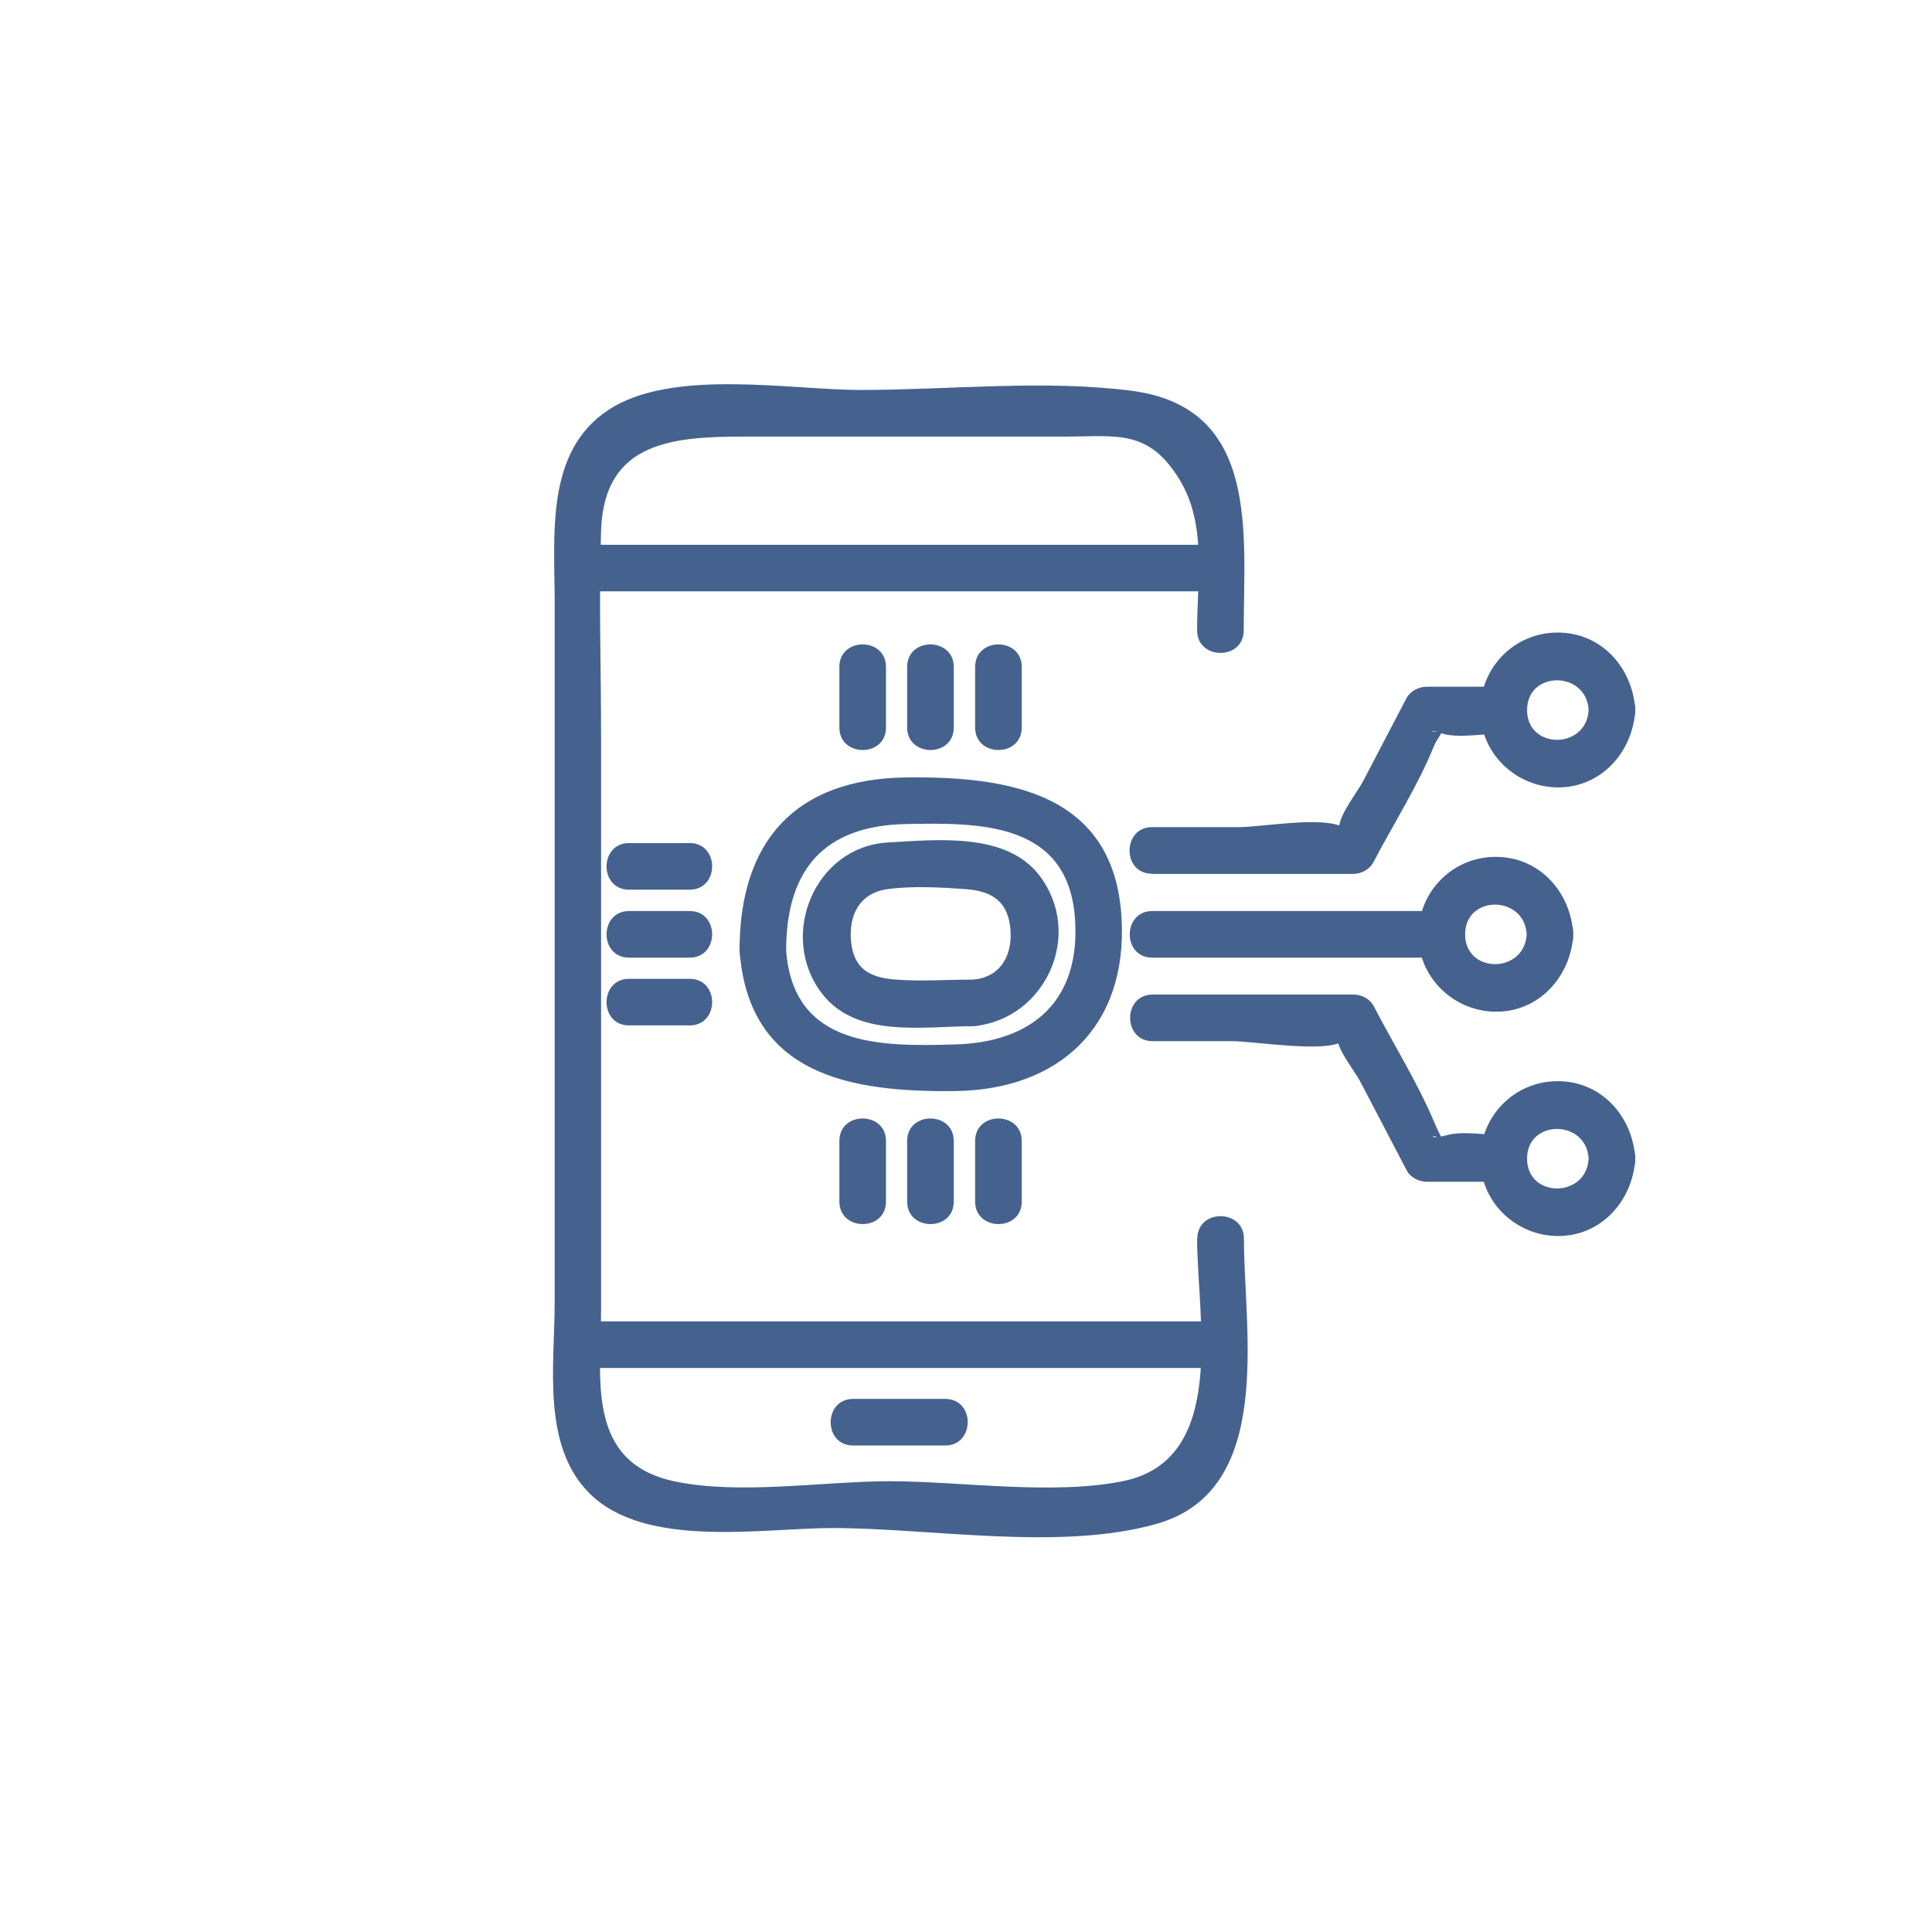 <?xml version="1.0" encoding="UTF-8"?><svg id="Layer_22" xmlns="http://www.w3.org/2000/svg" viewBox="0 0 99.48 99.48"><defs><style>.cls-1{fill:#45628e;stroke-width:0px;}</style></defs><path class="cls-1" d="M40.48,48.94c0-4.2,1.99-6.43,6.18-6.51,3.75-.07,8.32-.13,8.69,4.84.31,4.21-2.14,6.4-6.18,6.51-3.74.1-8.32.19-8.69-4.84-.11-1.53-2.51-1.54-2.4,0,.47,6.46,5.77,7.3,11.09,7.24s8.9-3.27,8.58-8.91c-.37-6.47-5.85-7.3-11.09-7.24-5.7.07-8.58,3.27-8.58,8.91,0,1.54,2.4,1.55,2.4,0Z"/><path class="cls-1" d="M50.11,50.44c-1.32,0-2.67.1-3.98,0s-2.17-.52-2.31-1.97c-.12-1.34.42-2.49,1.9-2.69,1.24-.17,2.74-.09,3.98,0s2.13.52,2.31,1.9-.41,2.63-1.9,2.76-1.54,2.54,0,2.4c3.71-.33,5.73-4.72,3.41-7.76-1.71-2.24-5.29-1.84-7.8-1.7-3.76.21-5.67,4.79-3.41,7.76,1.78,2.34,5.22,1.7,7.8,1.7,1.54,0,1.55-2.4,0-2.4Z"/><path class="cls-1" d="M78.61,48.11c-.11,2.04-3.17,2.05-3.17,0s3.06-2.03,3.17,0c.08,1.54,2.48,1.55,2.4,0-.12-2.16-1.73-3.99-3.99-3.99s-3.98,1.82-3.99,3.99,1.74,3.89,3.84,3.98c2.31.1,4.02-1.77,4.14-3.98.08-1.54-2.32-1.54-2.4,0Z"/><path class="cls-1" d="M81.8,36.56c-.11,2.04-3.17,2.05-3.17,0s3.06-2.03,3.17,0c.08,1.54,2.48,1.55,2.4,0-.12-2.16-1.73-3.99-3.99-3.99s-3.98,1.82-3.99,3.99,1.74,3.89,3.84,3.98c2.31.1,4.02-1.77,4.14-3.98.08-1.54-2.32-1.54-2.4,0Z"/><path class="cls-1" d="M74.24,46.91h-14.91c-1.54,0-1.55,2.4,0,2.4h14.91c1.54,0,1.55-2.4,0-2.4h0Z"/><path class="cls-1" d="M59.33,45h10.34c.41,0,.84-.22,1.04-.59,1.03-1.97,2.29-3.93,3.12-5.98.15-.37.47-.71.57-1.09-.19.7-1.29.04-.18.42.82.28,2.31,0,3.2,0,1.54,0,1.55-2.4,0-2.4h-3.96c-.41,0-.84.22-1.04.59l-2.22,4.25c-.34.64-1.19,1.67-1.25,2.39-.02.3-.78.93.19.26.91-.62.33-.08,0-.26-1.05-.58-4.17,0-5.35,0h-4.47c-1.54,0-1.55,2.4,0,2.4h0Z"/><path class="cls-1" d="M84.2,59.66c-.12-2.16-1.73-3.99-3.99-3.99s-3.98,1.82-3.99,3.99,1.74,3.89,3.84,3.98c2.31.1,4.02-1.77,4.14-3.98.08-1.54-2.32-1.54-2.4,0-.11,2.04-3.17,2.05-3.17,0s3.06-2.03,3.17,0c.08,1.54,2.48,1.55,2.4,0Z"/><path class="cls-1" d="M59.33,53.61h4.12c1.09,0,4.8.62,5.7,0,.58-.41-.24-.72-.28-.16s.9,1.72,1.17,2.24l2.39,4.57c.19.37.63.59,1.04.59h3.96c1.54,0,1.55-2.4,0-2.4-.91,0-2.08-.23-2.93,0-1.25.34-.63-.35-.03.52-.24-.35-.46-.8-.62-1.19-.87-2.05-2.09-4-3.12-5.98-.19-.37-.63-.59-1.04-.59h-10.34c-1.54,0-1.55,2.4,0,2.4h0Z"/><path class="cls-1" d="M49.11,37.46v-3.12c0-1.54-2.4-1.55-2.4,0v3.12c0,1.54,2.4,1.55,2.4,0h0Z"/><path class="cls-1" d="M45.62,37.46v-3.12c0-1.54-2.4-1.55-2.4,0v3.12c0,1.54,2.4,1.55,2.4,0h0Z"/><path class="cls-1" d="M52.61,37.46v-3.12c0-1.54-2.4-1.55-2.4,0v3.12c0,1.54,2.4,1.55,2.4,0h0Z"/><path class="cls-1" d="M46.71,58.75v3.12c0,1.54,2.4,1.55,2.4,0v-3.12c0-1.54-2.4-1.55-2.4,0h0Z"/><path class="cls-1" d="M43.22,58.75v3.12c0,1.54,2.4,1.55,2.4,0v-3.12c0-1.54-2.4-1.55-2.4,0h0Z"/><path class="cls-1" d="M50.21,58.75v3.12c0,1.54,2.4,1.55,2.4,0v-3.12c0-1.54-2.4-1.55-2.4,0h0Z"/><path class="cls-1" d="M35.51,46.91h-3.12c-1.54,0-1.55,2.4,0,2.4h3.12c1.54,0,1.55-2.4,0-2.4h0Z"/><path class="cls-1" d="M35.51,50.4h-3.12c-1.54,0-1.55,2.4,0,2.4h3.12c1.54,0,1.55-2.4,0-2.4h0Z"/><path class="cls-1" d="M35.51,43.41h-3.12c-1.54,0-1.55,2.4,0,2.4h3.12c1.54,0,1.55-2.4,0-2.4h0Z"/><path class="cls-1" d="M29.76,70.44h33.08c1.54,0,1.55-2.4,0-2.4H29.76c-1.54,0-1.55,2.4,0,2.4h0Z"/><path class="cls-1" d="M43.93,74.43h4.74c1.54,0,1.55-2.4,0-2.4h-4.74c-1.54,0-1.55,2.4,0,2.4h0Z"/><path class="cls-1" d="M62.84,28.05H29.76c-1.54,0-1.55,2.4,0,2.4h33.08c1.54,0,1.55-2.4,0-2.4h0Z"/><path class="cls-1" d="M61.64,63.77c0,4.12,1.62,11.41-3.84,12.5-3.68.73-8.27,0-12,0-3.42,0-7.73.72-11.09,0-4.58-.98-3.76-5.36-3.76-8.85v-29.51c0-3.53-.12-7.08,0-10.6.16-4.64,3.79-4.83,7.53-4.83h16.36c2.67,0,4.28-.4,5.88,2.19,1.43,2.32.92,5.13.92,7.79,0,1.54,2.4,1.55,2.4,0,0-5.03.84-11.48-5.78-12.34-4.51-.58-9.41-.04-13.94-.04-3.62,0-9.71-1.13-12.98,1.02s-2.78,6.39-2.78,9.91v36.09c0,3.16-.68,7.33,1.79,9.79,2.88,2.88,8.9,1.79,12.51,1.79,5.09,0,11.73,1.2,16.71-.22,6.09-1.74,4.48-9.94,4.48-14.68,0-1.54-2.4-1.55-2.4,0h0Z"/></svg>